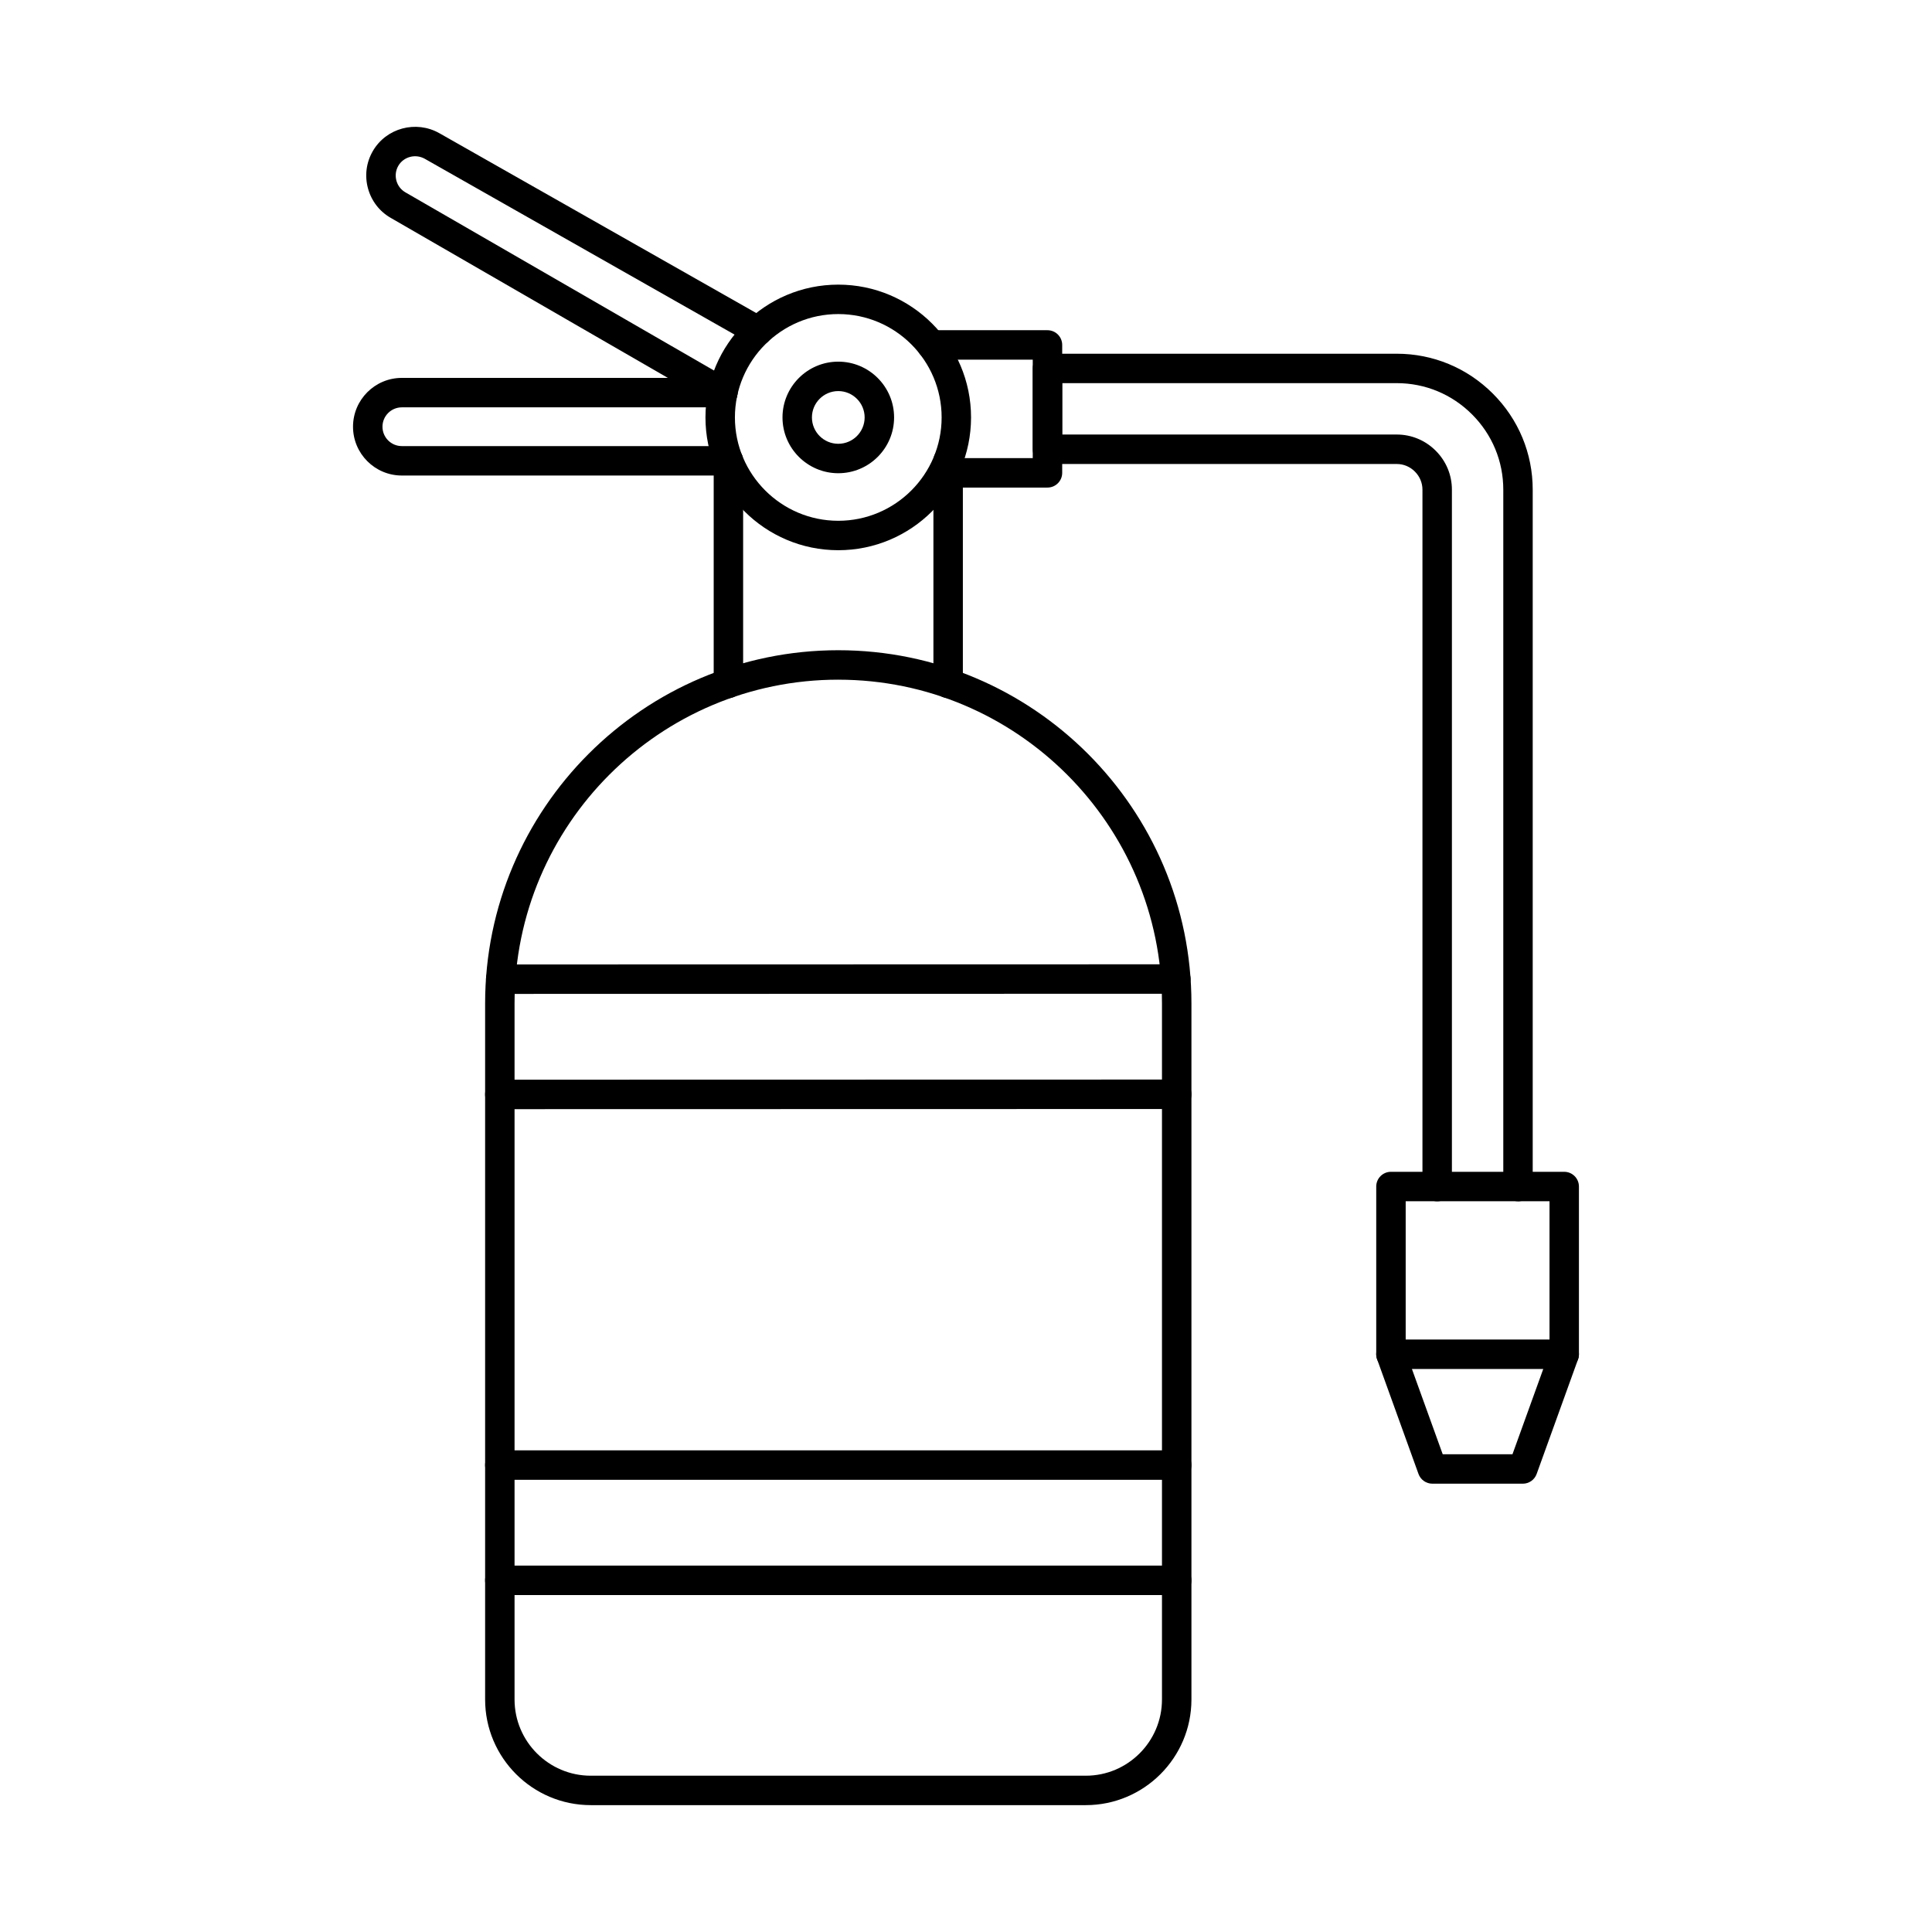 <?xml version="1.0" encoding="UTF-8"?>
<!-- Uploaded to: SVG Repo, www.svgrepo.com, Generator: SVG Repo Mixer Tools -->
<svg fill="#000000" width="800px" height="800px" version="1.1" viewBox="144 144 512 512" xmlns="http://www.w3.org/2000/svg">
 <g fill-rule="evenodd">
  <path d="m366.15 324.12c-47.305 0-85.789 38.484-85.789 85.793v184.47c0 11.137 9.062 20.199 20.195 20.199h131.19c11.137 0 20.188-9.062 20.188-20.199v-184.47c0-47.305-38.484-85.789-85.789-85.789zm65.602 298.26h-131.19c-15.441 0-28-12.555-28-28v-184.47c0-51.609 41.988-93.594 93.59-93.594 51.613 0 93.59 41.984 93.59 93.594v184.47c0 15.441-12.559 28-27.992 28z"/>
  <path d="m337.04 329c-2.152 0-3.902-1.746-3.902-3.902v-58.984c0-2.156 1.746-3.902 3.898-3.902 2.156 0 3.902 1.746 3.902 3.902v58.984c0 2.156-1.746 3.902-3.902 3.902zm58.227 0c-2.152 0-3.902-1.746-3.902-3.902v-58.984c0-2.156 1.746-3.902 3.902-3.902s3.902 1.746 3.902 3.902v58.984c0 2.156-1.75 3.902-3.902 3.902z"/>
  <path d="m366.15 227.23c-15.098 0-27.391 12.289-27.391 27.391s12.293 27.391 27.391 27.391c15.109 0 27.391-12.289 27.391-27.391 0-15.105-12.281-27.391-27.391-27.391zm0 62.582c-19.406 0-35.195-15.789-35.195-35.191 0-19.406 15.789-35.191 35.191-35.191 19.406 0 35.191 15.789 35.191 35.191 0 19.406-15.789 35.191-35.191 35.191z"/>
  <path d="m337.04 270.02h-86.551c-7.133 0-12.934-5.801-12.934-12.938 0-7.133 5.801-12.938 12.934-12.938h85.059c2.164 0 3.902 1.746 3.902 3.902s-1.738 3.902-3.902 3.902h-85.055c-2.836 0-5.133 2.305-5.133 5.137 0 2.832 2.297 5.133 5.129 5.133h86.551c2.156 0 3.902 1.746 3.902 3.902 0 2.152-1.746 3.902-3.902 3.902z"/>
  <path d="m335.55 251.95c-0.66 0-1.332-0.168-1.949-0.523l-86.074-49.699c-2.988-1.723-5.121-4.512-6.023-7.859-0.895-3.348-0.438-6.832 1.289-9.816 3.535-6.133 11.449-8.262 17.648-4.75l86.34 49c1.879 1.062 2.527 3.445 1.473 5.32-1.066 1.875-3.453 2.527-5.324 1.469l-86.336-49c-2.481-1.406-5.641-0.57-7.043 1.863-0.68 1.18-0.863 2.562-0.508 3.894 0.355 1.332 1.211 2.441 2.387 3.121l86.074 49.699c1.871 1.078 2.508 3.465 1.434 5.328-0.723 1.25-2.031 1.953-3.383 1.953z"/>
  <path d="m421.59 273.21h-26.324c-2.152 0-3.902-1.746-3.902-3.902s1.746-3.902 3.902-3.902h22.422v-26.09h-26.832c-2.156 0-3.902-1.746-3.902-3.902s1.746-3.902 3.902-3.902h30.734c2.156 0 3.902 1.746 3.902 3.902v33.895c0 2.156-1.75 3.902-3.902 3.902z"/>
  <path d="m546.29 462.35c-2.156 0-3.902-1.746-3.902-3.898v-184.69c0-7.523-2.938-14.605-8.281-19.945-5.332-5.34-12.426-8.281-19.945-8.281h-88.664v13.617h88.664c3.883 0 7.547 1.523 10.32 4.293 2.766 2.766 4.289 6.434 4.289 10.32v184.69c0 2.156-1.746 3.902-3.902 3.902-2.152 0-3.902-1.746-3.902-3.898v-184.69c0-1.805-0.711-3.508-2.012-4.805-1.289-1.293-2.996-2.004-4.797-2.004h-92.566c-2.164 0-3.902-1.746-3.902-3.902v-21.418c0-2.156 1.738-3.902 3.902-3.902h92.566c9.602 0 18.652 3.754 25.461 10.566 6.816 6.812 10.566 15.855 10.566 25.465v184.69c0 2.156-1.746 3.902-3.902 3.902z"/>
  <path d="m558.54 506.79c-2.156 0-3.902-1.746-3.902-3.902v-40.543h-38.117v40.543c0 2.152-1.746 3.902-3.902 3.902-2.152 0-3.902-1.746-3.902-3.902v-44.445c0-2.156 1.746-3.902 3.898-3.902h45.922c2.152 0 3.898 1.746 3.898 3.902v44.445c0 2.152-1.746 3.902-3.902 3.902z"/>
  <path d="m526.33 529.39h18.492l8.16-22.598h-34.809l8.16 22.598zm21.234 7.801h-23.977c-1.645 0-3.109-1.031-3.668-2.574l-10.973-30.398c-0.438-1.195-0.254-2.527 0.477-3.566 0.734-1.039 1.922-1.66 3.191-1.66h45.922c1.27 0 2.457 0.621 3.188 1.66 0.734 1.039 0.914 2.371 0.477 3.566l-10.973 30.398c-0.559 1.547-2.023 2.578-3.668 2.578z"/>
  <path d="m276.7 407.39c-2.152 0-3.902-1.746-3.902-3.898-0.008-2.156 1.738-3.902 3.891-3.902l178.92-0.039c2.164 0 3.902 1.746 3.902 3.902 0.012 2.156-1.738 3.902-3.891 3.902l-178.92 0.039zm-0.242 30.543c-2.156 0-3.902-1.746-3.902-3.898 0-2.156 1.738-3.902 3.902-3.902l179.39-0.039c2.152 0 3.902 1.746 3.902 3.902 0 2.152-1.738 3.902-3.902 3.902l-179.39 0.039z"/>
  <path d="m455.84 536.16h-179.38c-2.156 0-3.902-1.746-3.902-3.898 0-2.156 1.746-3.902 3.902-3.902h179.38c2.152 0 3.902 1.746 3.902 3.902 0 2.152-1.746 3.902-3.902 3.898zm0 30.547h-179.38c-2.156 0-3.902-1.746-3.902-3.902s1.746-3.902 3.902-3.902h179.38c2.152 0 3.902 1.746 3.902 3.902 0 2.152-1.746 3.902-3.902 3.902z"/>
  <path d="m366.15 247.64c-3.852 0-6.981 3.133-6.981 6.984s3.129 6.984 6.981 6.984c3.852 0 6.988-3.133 6.988-6.984s-3.141-6.984-6.988-6.984zm0 21.77c-8.148 0-14.781-6.633-14.781-14.785s6.633-14.785 14.781-14.785c8.156 0 14.793 6.633 14.793 14.785s-6.633 14.785-14.793 14.785z"/>
 </g>
</svg>